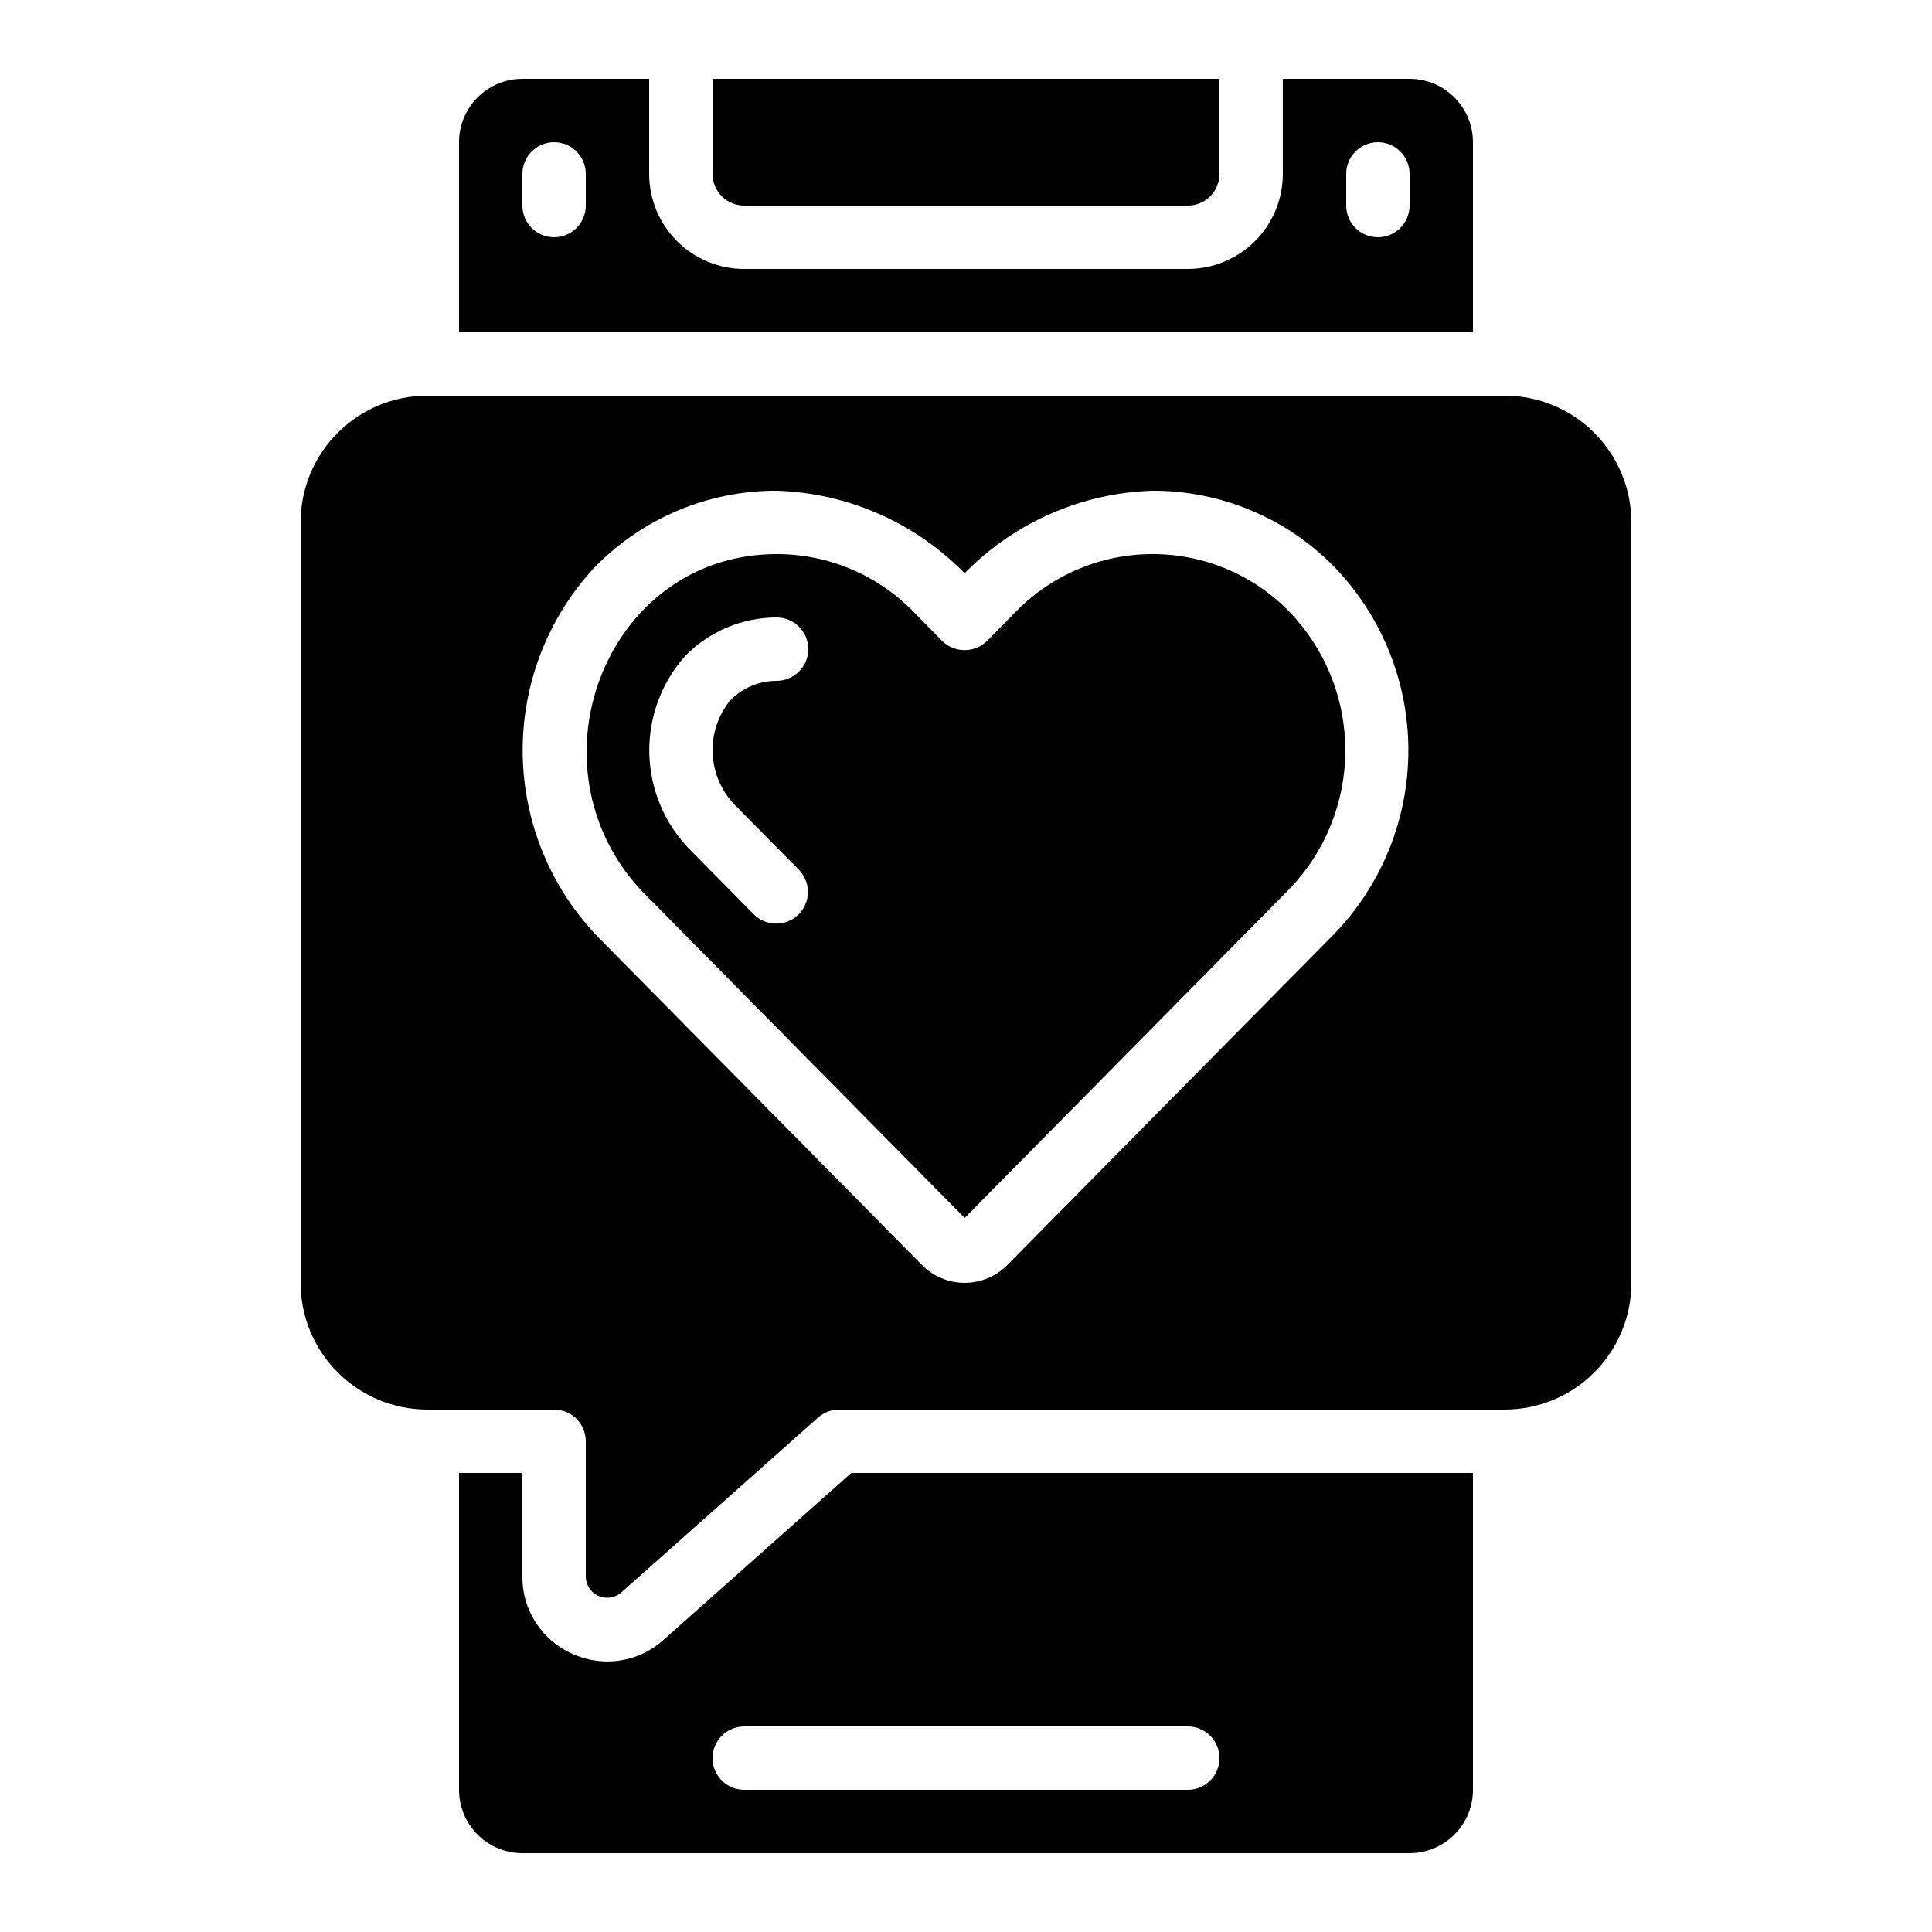 <?xml version="1.0" encoding="UTF-8"?>
<!-- Uploaded to: SVG Repo, www.svgrepo.com, Generator: SVG Repo Mixer Tools -->
<svg fill="#000000" width="800px" height="800px" version="1.1" viewBox="144 144 512 512" xmlns="http://www.w3.org/2000/svg">
 <g>
  <path d="m449.46 290.84c-13.625-0.012-26.68 5.469-36.207 15.207l-7.625 7.777v-0.004c-3.32 3.293-8.672 3.293-11.992 0l-7.641-7.793v0.004c-9.523-9.73-22.574-15.207-36.188-15.191-41.742 0-63.574 47.988-41.758 81.609 1.969 3.043 4.246 5.875 6.793 8.453l84.809 85.859 85.988-87.094c9.551-9.871 14.887-23.07 14.887-36.805 0-13.738-5.336-26.934-14.887-36.809-9.516-9.742-22.562-15.227-36.18-15.215zm-110.72 66.484 16.844 17.055c1.609 1.574 2.519 3.731 2.527 5.981 0.004 2.25-0.895 4.41-2.496 5.992-1.598 1.582-3.769 2.457-6.019 2.426s-4.394-0.965-5.949-2.59l-16.852-17.055c-6.652-6.797-10.48-15.855-10.719-25.359-0.238-9.504 3.133-18.742 9.434-25.863 6.379-6.562 15.145-10.27 24.301-10.277 4.637 0 8.395 3.762 8.395 8.398s-3.758 8.395-8.395 8.395c-4.648 0.008-9.098 1.891-12.336 5.223-3.207 3.973-4.848 8.98-4.613 14.078 0.234 5.102 2.324 9.938 5.879 13.598z"/>
  <path d="m576.33 483.96v-201.52c0-8.906-3.539-17.449-9.836-23.75-6.301-6.297-14.844-9.836-23.75-9.836h-285.49c-8.91 0-17.453 3.539-23.75 9.836-6.301 6.301-9.84 14.844-9.84 23.75v201.52c0 8.91 3.539 17.453 9.84 23.75 6.297 6.301 14.84 9.84 23.75 9.84h33.586c2.227 0 4.363 0.883 5.938 2.457 1.574 1.578 2.461 3.711 2.461 5.938v35.848c0.016 2.227 1.336 4.238 3.367 5.141 2.035 0.906 4.414 0.535 6.078-0.941l52.145-46.352c1.543-1.355 3.527-2.102 5.582-2.09h176.34c8.906 0 17.449-3.539 23.75-9.84 6.297-6.297 9.836-14.84 9.836-23.75zm-78.711-92.488-86.664 87.762c-2.988 3.027-7.062 4.731-11.316 4.731-4.25 0-8.324-1.703-11.312-4.731l-85.43-86.488v0.004c-12.836-13.086-20.133-30.613-20.379-48.938-0.25-18.324 6.574-36.043 19.051-49.465 12.676-13.012 30.078-20.336 48.242-20.305 18.809 0.582 36.664 8.422 49.824 21.871 13.156-13.457 31.016-21.297 49.828-21.871 18.117-0.031 35.48 7.25 48.156 20.195 12.586 13.055 19.617 30.48 19.617 48.617 0 18.133-7.031 35.562-19.617 48.617z"/>
  <path d="m265.65 534.35v83.969c0 4.453 1.77 8.727 4.918 11.875 3.152 3.148 7.422 4.918 11.875 4.918h235.11c4.453 0 8.727-1.77 11.875-4.918 3.148-3.148 4.918-7.422 4.918-11.875v-83.969h-164.75l-49.758 44.234c-4.074 3.672-9.363 5.707-14.848 5.719-3.203-0.008-6.367-0.695-9.285-2.016-3.973-1.746-7.344-4.617-9.703-8.258-2.356-3.641-3.598-7.894-3.566-12.23v-27.449zm75.57 67.176h117.56c4.637 0 8.395 3.758 8.395 8.395s-3.758 8.398-8.395 8.398h-117.55c-4.641 0-8.398-3.762-8.398-8.398s3.758-8.395 8.398-8.395z"/>
  <path d="m458.78 198.48c2.227 0 4.363-0.887 5.938-2.461 1.574-1.574 2.457-3.711 2.457-5.938v-25.191h-134.35v25.191c0 2.227 0.883 4.363 2.461 5.938 1.574 1.574 3.707 2.461 5.938 2.461z"/>
  <path d="m282.44 164.89c-4.453 0-8.723 1.77-11.875 4.918-3.148 3.152-4.918 7.422-4.918 11.875v50.383h268.7v-50.383c0-4.453-1.77-8.723-4.918-11.875-3.148-3.148-7.422-4.918-11.875-4.918h-33.59v25.191c0 6.68-2.652 13.09-7.375 17.812-4.727 4.723-11.133 7.379-17.812 7.379h-117.55c-6.684 0-13.09-2.656-17.812-7.379-4.727-4.723-7.379-11.133-7.379-17.812v-25.191zm218.32 25.191c0-4.637 3.758-8.398 8.395-8.398s8.398 3.762 8.398 8.398v8.398c0 4.637-3.762 8.395-8.398 8.395s-8.395-3.758-8.395-8.395zm-201.52 8.398c0 4.637-3.762 8.395-8.398 8.395-4.637 0-8.398-3.758-8.398-8.395v-8.398c0-4.637 3.762-8.398 8.398-8.398 4.637 0 8.398 3.762 8.398 8.398z"/>
 </g>
</svg>